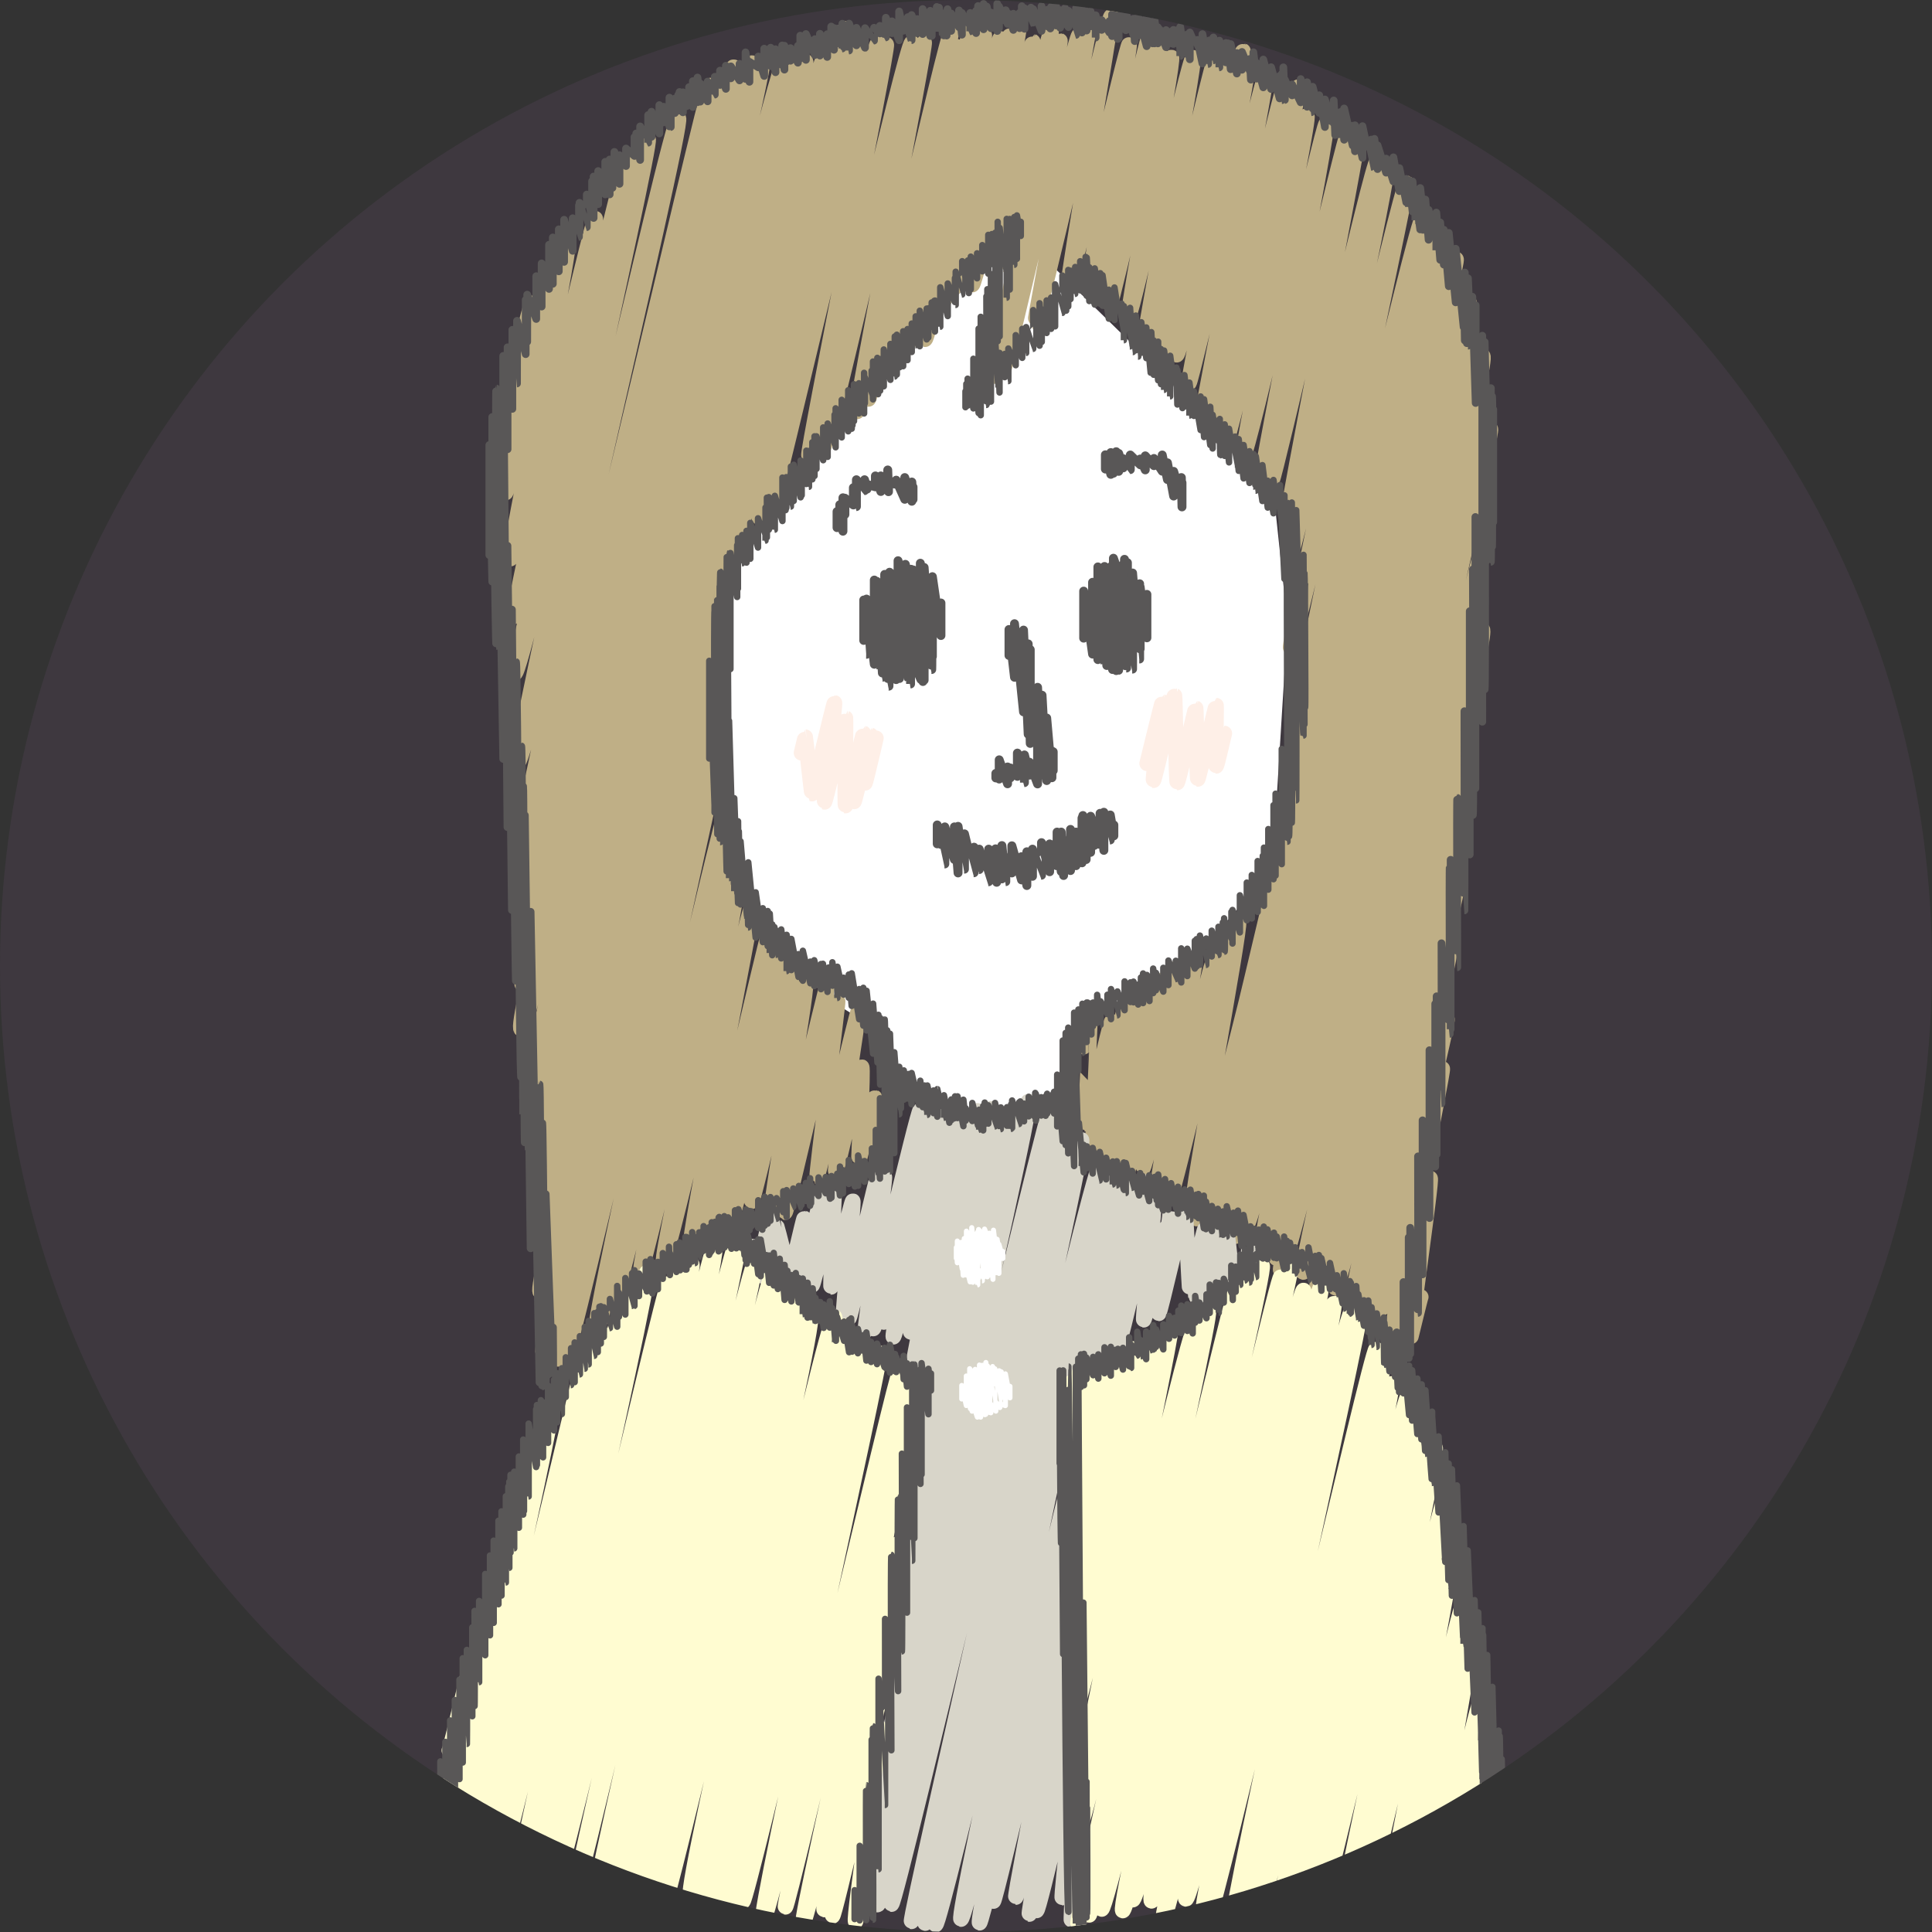 <svg xmlns="http://www.w3.org/2000/svg" xmlns:xlink="http://www.w3.org/1999/xlink" width="140" height="140" viewBox="0 0 140 140">
  <rect x="0" y="0" width="140" height="140" fill="#333333" stroke="none"/>
  <defs>
    <clipPath id="clip-path">
      <circle id="楕円形_19" data-name="楕円形 19" cx="70" cy="70" r="70" transform="translate(393 583)" fill="#a468aa" opacity="0.1"/>
    </clipPath>
  </defs>
  <g id="グループ_37" data-name="グループ 37" transform="translate(-393 -583)">
    <circle id="楕円形_22" data-name="楕円形 22" cx="70" cy="70" r="70" transform="translate(393 583)" fill="#a468aa" opacity="0.1"/>
    <g id="マスクグループ_5" data-name="マスクグループ 5" clip-path="url(#clip-path)">
      <g id="アセット_4" data-name="アセット 4" transform="translate(423.543 582.996)">
        <path id="パス_330" data-name="パス 330" d="M23.363,39.5l19.618-22.9L61.655,34.863l1.1,10.3-1.1,17.77-5.868,6.82L47.4,74.234l-.5,3.508-.1,1.416-1.573.787-2.36,1.573-3.933-.787-2.36-1.573-1.707-.708L33.038,74.6l-2.761-1.7A36.971,36.971,0,0,1,23.308,65.6c-3.146-4.437-.732-24.511-.732-24.511" fill="#fff"/>
        <path id="パス_331" data-name="パス 331" d="M47.984,75.854S48.44,74,48.448,74s-.354,7.418-.283,7.434,1.754-7.426,1.849-7.4-1.479,8.653-1.424,8.653,2.281-9.754,2.423-9.715S49.069,83.028,49.2,83.059s2.446-10.226,2.549-10.226S49.3,84.169,49.376,84.169,52.3,71.905,52.428,71.937s-2.1,12.586-2.029,12.586c.189.047,3.209-13.6,3.382-13.553s-2.769,14.12-2.69,14.159,3.579-15.119,3.768-15.072-2.667,14.576-2.588,14.6c.228.055,3.658-15.182,3.784-15.158s-2.793,16.244-2.667,16.244,3.792-16.228,4.035-16.165-3.618,15.552-3.4,15.607,4.2-17.369,4.326-17.306-4.342,18.777-4.106,18.879S59.067,66.816,59.2,66.847c.26.063-3.563,20.366-3.288,20.452.85.212,16.519-70.639,17.55-70.387s-18.171,71.2-17.306,71.4,16.794-71.008,17.6-70.82-17.117,69.986-16.8,70.08c.928.228,16.881-69.419,17.306-69.325.582.149-17,70.049-16.645,70.143.787.189,16.637-69.773,17.353-69.6.425.087-17.227,69.223-16.755,69.309.9.228,16.519-67.791,16.881-67.7.621.157-16.936,68.979-16.1,69.183S75.327,21.727,75.878,21.86c.9.228-16.519,66.863-16.126,66.981.85.212,15.111-64.849,16.11-64.605.676.173-15.308,65.03-14.812,65.148.724.181,15.426-63.716,15.85-63.583.787.2-15.85,65.164-14.946,65.384.739.181,14.6-60.413,15.032-60.3.9.22-15.174,61.026-14.726,61.144.787.2,14.6-61.081,15.2-60.932.37.094-14.073,60.963-13.569,61.089S76.625,39.638,76.9,39.709c.543.134-12.7,54.112-12.083,54.277S76.3,45.5,76.869,45.624c.708.181-11.288,47.543-10.627,47.709.409.1,9.251-38.4,9.557-38.324S67.06,94.34,67.461,94.41s7.268-30.867,7.67-30.757c.3.071-7.386,31.1-7.08,31.166s6.144-26.037,6.474-25.959c.173.047-6.057,26.934-5.719,27.02s5.333-22.1,5.506-22.025-4.94,20.83-4.649,20.9c.165.047,4.169-17.306,4.311-17.306S70.3,96.07,70.418,96.094s2.517-10.737,2.675-10.7S71.583,96.81,71.7,96.849c0,0,.692-2.871.716-2.863" fill="none" stroke="#bfaf86" stroke-linecap="round" stroke-linejoin="round" stroke-width="1.117"/>
        <path id="パス_332" data-name="パス 332" d="M22.812,39.056c.511.126,8.37-35.563,8.842-35.445s-7.567,33.825-7.182,33.9S32.566,3,33.077,3.146s-8.039,33.526-7.748,33.6c.173.047,7.984-33.6,8.354-33.51.212.055-5.805,29.711-5.609,29.758S35.154,2.958,35.532,3.1s-6.671,29.286-6.427,29.349c.393.094,6.938-29.467,7.323-29.372.189.047-5.042,26.666-4.869,26.745.378.071,6.505-27.532,6.828-27.461.149.039-6.206,26.509-6,26.556s6.159-25.6,6.372-25.542-5.325,23.371-5.105,23.433,6-24.779,6.167-24.739c.3.087-4.869,23.1-4.673,23.1.323.079,5.459-22.655,5.64-22.608S36.334,24.59,36.491,24.59c.283.071,5.255-21.837,5.436-21.789s-4.279,18.981-4.09,19.028,4.5-19.288,4.791-19.217c.1,0-4.287,18.258-4.083,18.313s4.586-19.146,4.767-19.1-3.65,18.745-3.4,18.808S44.216,3,44.3,3.021,41.691,17.762,41.73,17.778,45.475,2.226,45.624,2.25s-3.453,16.9-3.367,16.912,3.854-16.236,4.012-16.2S41.3,27.209,41.486,27.256,47.363,2.5,47.638,2.572s-5.672,24.385-5.506,24.385S48.094,1.573,48.409,1.683c.134,0-4.012,21.585-3.933,21.616.267.071,5.223-22.183,5.506-22.112.1,0-3.264,19.437-3.1,19.485S51.13,3.146,51.28,3.217,48.417,19.209,48.6,19.257,52.7,2.077,52.869,2.124,49.046,19.846,49.3,19.909,53.435,2.7,53.585,2.737s-3.854,19.288-3.7,19.327,4.2-17.974,4.46-17.9-3.3,18.6-3.076,18.651S55.622,4.106,55.905,4.177,52.161,25.046,52.35,25.093,57.471,3.32,57.762,3.4s-4.846,21.239-4.547,21.31,4.665-19.5,4.853-19.453-4.224,20.775-4.114,20.8,5.459-22.4,5.577-22.364S54.426,25.6,54.725,25.715s4.9-20.35,5.058-20.311-4.311,22.309-4.161,22.348S60.955,5.3,61.2,5.365s-4.633,24.141-4.507,24.173,5.577-22.9,5.7-22.867c.307.079-5.223,22.49-5.05,22.537S62.481,7.63,62.71,7.685s-5.373,22.993-5.247,23.048,5.931-24.5,6.1-24.44S58.061,32.252,58.21,32.252c.346.087,5.616-23.937,5.947-23.858s-4.909,24.6-4.6,24.645S65.329,8.944,65.549,9c.338.087-4.822,25.463-4.625,25.518s6.026-25.03,6.23-24.975-5.805,25.172-5.506,25.227c.165,0,5.852-24.975,6.206-24.889.2.047-5.357,27.957-5.145,28s6.214-26.344,6.553-26.257-6.733,28.688-6.332,28.79c.236.063,6.631-27.964,6.954-27.886s-7.174,34.352-6.9,34.423,8.031-33.762,8.393-33.667c.2.087-8.448,39.748-8.134,39.835.212.055,8.912-37.577,9.345-37.467S62.678,56.173,63.15,56.291c.228.055,9.88-40.48,10.085-40.432" fill="none" stroke="#bfaf86" stroke-linecap="round" stroke-linejoin="round" stroke-width="1.117"/>
        <path id="パス_333" data-name="パス 333" d="M6.112,29.53S7.906,21.939,8,21.962,5.813,34.029,5.963,34.069,9.306,20.09,9.439,20.122,5.923,35.65,6.1,35.7s4.35-18.092,4.492-18.022c.33.087-4.4,22.765-4.153,22.812s5.955-24.7,6.151-24.645c.346.079-6.128,28.759-5.876,28.822.409.094,7.866-33.384,8.3-33.266.236.055-8.5,37.325-8.244,37.388.551.134,9.259-38.788,9.652-38.694s-9.9,45.042-9.439,45.152c.684.173,11.1-46.8,11.634-46.67S6.615,60.79,7.3,60.963c.787.2,13.373-54.867,13.664-54.8C21.656,6.34,6.891,63.591,7.41,63.716c.865.22,13.884-58.478,14.545-58.312.417.1-15.449,61.4-14.82,61.561.8.2,14.891-62.245,15.481-62.1S6.789,69.144,7.276,69.27,22.364,5.561,23.119,5.742C23.662,5.884,6.726,71.189,7.3,71.331c.9.228,15.732-67,16.653-66.761S6.191,74.344,7.229,74.58c.85.212,16.865-70.269,17.487-70.112.456.134-17.251,73.785-16.849,73.88.676.173,17.628-73.84,18.344-73.628S7.8,80.346,8.181,80.44c.857.212,18.423-76.4,19.013-76.255.409.1-19.776,78.741-19.044,78.922C9.1,83.343,27.3,4.3,27.815,4.444c1,.252-20.24,83.288-19.485,83.476,1.054.244,20.177-83.744,20.775-83.586.787.189-21.648,85.522-20.374,85.844,1.023.283,20.971-88.353,21.986-88.1S7.662,93.348,8.606,93.608c.732.157,21.734-90.745,22.568-90.54,1.274.315-23.245,94.717-22.348,94.937.4.1,12.358-50.721,12.586-50.658.621.157-12.106,51-11.54,51.13.291.071,11.422-47.1,11.729-47.032.472.118-11.555,47.2-11.217,47.252S21.262,52.483,21.868,52.633c.33.079-9.7,43.508-9.18,43.642s9.117-37.64,9.408-37.569c.464.118-8.653,35.327-8.165,35.453s8-33.683,8.378-33.589-6.647,31.253-6.387,31.323,6.537-27.9,6.93-27.8-5.616,27.154-5.3,27.233,6.183-25.715,6.4-25.66-4.8,24.558-4.437,24.653,5.506-22.592,5.624-22.56-4.586,21.129-4.389,21.129S25.314,69.325,25.612,69.4,21.184,88.275,21.459,88.33s4.444-18.438,4.586-18.4S22.254,88.117,22.49,88.18s4.146-17.361,4.319-17.306-3.044,16.141-2.879,16.181,3.666-15.622,3.878-15.575-2.572,15.9-2.4,15.945,3.933-16.126,4.02-16.1-3.2,16.472-3.076,16.519,3.587-15.331,3.807-15.276c.063,0-1.573,12.641-1.487,12.665s2.9-12,2.989-11.972-1.77,11.579-1.644,11.6,1.746-7.567,1.88-7.536-.236,6.773-.2,6.781,1.086-4.586,1.141-4.57.149,4.72.2,4.72.5-2.037.511-2.037" fill="none" stroke="#bfaf86" stroke-linecap="round" stroke-linejoin="round" stroke-width="1.117"/>
        <path id="パス_334" data-name="パス 334" d="M27.532,54.56s.267-1.141.283-1.141.448,4.09.48,4.1,1.573-6.592,1.636-6.584-.787,7.158-.724,7.182,1.479-6.1,1.518-6.088-.071,6.34,0,6.356S32,53.136,32.031,53.144s-.739,4.932-.684,4.94,1.164-4.806,1.2-4.8-.433,3.445-.4,3.453.787-3.241.787-3.241" fill="none" stroke="#feefe7" stroke-linecap="round" stroke-linejoin="round" stroke-width="1.117"/>
        <path id="パス_335" data-name="パス 335" d="M52.578,55.323s1.086-4.468,1.117-4.46-.732,5.672-.653,5.687,1.479-6.151,1.526-6.136.118,6.293.2,6.293,1.306-5.388,1.337-5.381.094,5.121.149,5.129,1.306-5.325,1.329-5.325-.071,4.374,0,4.381.582-2.36.6-2.36" fill="none" stroke="#feefe7" stroke-linecap="round" stroke-linejoin="round" stroke-width="1.117"/>
        <path id="パス_336" data-name="パス 336" d="M47.016,100.255c.149,0,3.312-13.884,3.453-13.845s-2.533,13.223-2.36,13.27,3.233-13.679,3.4-13.64-2.234,11.7-2.1,11.744,2.879-12.2,3.028-12.161-2.14,11.87-1.974,11.917,2.47-10.446,2.6-10.415-.834,8.5-.724,8.519,1.943-7.945,1.943-7.937-.96,7.473-.857,7.473,1.825-7.607,1.888-7.591.323,5.9.362,5.908,1.03-4.46,1.1-4.444-.669,4.979-.6,5,1.243-5.247,1.306-5.231-.244,5.113-.2,5.121,1.046-4.437,1.1-4.421.4,3.666.441,3.674.519-2.155.535-2.147l1.235.071.33-1.337" fill="none" stroke="#d8d5c9" stroke-linecap="round" stroke-linejoin="round" stroke-width="1.117"/>
        <path id="パス_337" data-name="パス 337" d="M22.9,90.816l.157-.629,1.683.283s.519-2.171.543-2.171-.5,4.4-.464,4.405.92-3.784.944-3.776.881,3.54.928,3.548.991-4.193,1.038-4.185-.629,5.664-.543,5.687,1.7-7.08,1.754-7.08-.708,6.2-.621,6.222,1.573-6.293,1.573-6.293-.275,6.427-.212,6.435,1.463-6.246,1.573-6.222-.755,8.142-.661,8.142,2.533-10.564,2.627-10.541S30.906,95.488,30.993,95.5s2.423-10.226,2.549-10.226-1.447,11.17-1.392,11.186,3.823-16.055,3.988-16.008-3.618,15.732-3.4,15.827,3.493-14.812,3.681-14.765-3.146,14.246-2.926,14.293c.087,0,3.524-15.1,3.752-15.048s-3.28,16.063-3.052,16.118,3.689-15.6,3.878-15.552-2.84,15.15-2.619,15.205,3.626-15.355,3.815-15.308S35.4,99.012,35.634,99.059s4.413-18.627,4.633-18.572-4.476,20.869-4.256,20.924c.1,0,4.987-21.137,5.255-21.074s-5.805,24.385-5.585,24.432S41.188,81.345,41.5,81.415c.433.11-7.426,33.778-7.08,33.864s8.055-34.312,8.535-34.194-9.07,37.947-8.763,38.017c.511.134,9.439-39.378,9.793-39.292.535.134-12.02,52.9-11.453,53.042S45.341,79.606,45.781,79.716s-13.9,55.166-13.2,55.339,13.373-55.85,13.9-55.732-14.356,58.477-13.443,58.7,13.577-56.409,14.033-56.3S33.7,137.911,34.061,137.989,47.307,82.493,47.827,82.6s-12.586,56.582-12.319,56.637c.456.118,13.113-54.993,13.679-54.851.787.2-13.467,54.788-12.688,54.977.456.118,12.924-54.9,13.648-54.725.511.134-13.459,54.686-12.885,54.828.362.087,9.306-38.261,9.526-38.206.409.1-8.118,37.7-7.693,37.813s7.929-32.873,8.181-32.81-7.205,32.983-6.836,33.077c.236.055,6.5-27.044,6.726-26.981.354.087-6.1,25.313-5.719,25.408.165.039,5.506-23.158,5.758-23.1s-4.3,22.812-4.138,22.812,4.138-17.526,4.358-17.471-3.548,18.659-3.375,18.7,3.422-14,3.485-13.986S44.4,138.39,44.578,138.446s2.9-11.965,2.973-11.941-1.243,11.013-1.117,11.013.842-3.579.889-3.571-.291,5.207-.228,5.223.582-2.423.6-2.415" fill="none" stroke="#d8d5c9" stroke-linecap="round" stroke-linejoin="round" stroke-width="1.117"/>
        <path id="パス_338" data-name="パス 338" d="M2.014,126.843c.071,0,1.573-6.521,1.62-6.513.157.039-2.73,14.812-2.509,14.867S9.2,101.8,9.439,101.86c.409.1-8.094,36.633-7.583,36.759s10-41.077,10.226-41.077c.59.149-9.967,41.164-9.55,41.274s10.226-42.273,10.525-42.2S3.343,138.06,3.744,138.162c.621.157,10.4-44.051,10.958-43.949.275.063-10.226,43.972-9.856,44.051.511.126,11.217-46.135,11.493-46.072.5.126-10.281,46.576-9.872,46.678.645.165,11.115-45.939,11.43-45.86.551.142-10.682,44.13-10.226,44.248C7.961,137.329,18.517,90.847,19.2,91c.346.087-11.445,46.411-11.013,46.474s10.926-45.978,11.4-45.86S9.03,137.58,9.439,137.659s11.485-47.488,11.8-47.41c.692.173-10.462,47.142-10.171,47.2S22.537,89.014,23.111,89.156s-11.233,49.557-10.745,49.691c.661.165,11.28-47.6,11.839-47.457.362.094-11.1,47.591-10.446,47.748.4.1,11.17-46.82,11.642-46.7.629.157-11.272,45.451-10.848,45.561.275.063,10.832-45.734,11.367-45.624.385.094-11.39,45.247-10.855,45.38S25.683,92.782,26.242,92.916c.346.087-11.013,46.1-10.486,46.23S26.58,93.915,27,94.017s-10.69,43.854-10.376,43.933c.6.149,10.446-44.483,11.052-44.334.441.11-11.013,45.239-10.368,45.4.385.1,10.494-43.61,10.855-43.524.59.149-9.251,41.612-8.653,41.762S29.31,95.291,29.939,95.449c.385.094-10.313,42.32-9.786,42.478.362.087,10.226-41.927,10.438-41.872.551.134-9.864,42.682-9.282,42.832s9.746-41.345,10.3-41.227c.307.079-9.439,40.834-9.085,40.9.559.142,9.526-39.85,9.911-39.748.551.134-9.613,38.851-9.141,38.969.3.071,9.613-39.8,9.9-39.724s-8.96,41.038-8.464,41.172,9.7-40.008,9.959-39.945c.433.11-8.543,38.843-8.315,38.9s9.093-38.6,9.589-38.474-8.653,39.536-8.307,39.622,6.458-27.532,6.851-27.453c.173.047-5.672,26.415-5.325,26.5s4.72-19.516,4.861-19.485-4.421,19.909-4.256,19.949,3.241-13.656,3.4-13.624-1.935,13.947-1.731,14.01c0,0,.826-3.438.857-3.43" fill="none" stroke="#fffcd1" stroke-linecap="round" stroke-linejoin="round" stroke-width="1.117"/>
        <path id="パス_339" data-name="パス 339" d="M46.914,100.861s.323-1.322.33-1.322-.1,2.36-.079,2.36.629-2.722.676-2.706-.889,7.276-.787,7.3,1.573-6.749,1.676-6.726-1.723,8.81-1.628,8.834,2.4-10.124,2.517-10.092S46.741,114.54,46.953,114.6c.094,0,3.721-15.89,3.933-15.827.11,0-3.831,16.763-3.729,16.787S51.374,97.683,51.6,97.738s-4.287,19.8-4.13,19.839,4.775-20.161,5.011-20.1-5.506,23.6-5.176,23.669,5.412-22.812,5.672-22.733-5.845,25.494-5.585,25.565,6.647-27.61,6.875-27.532-7.009,34.132-6.828,34.187S55.567,96.2,56,96.306s-8.724,35.949-8.291,36.051,8.739-37.467,9.306-37.325c.417.1-9.683,44.295-9.439,44.35.441.11,11.209-46.112,11.477-46.049.527.134-11.335,45.262-10.667,45.435.244.055,11.013-46.78,11.626-46.631.267.063-11.217,46.088-10.722,46.206S60.672,91.657,60.916,91.72c.441.11-10.643,46.6-10.1,46.733s11.131-46,11.453-45.923c.566.142-11.39,44.971-10.73,45.136s11.131-46.6,11.587-46.482c.283.071-10.95,46.411-10.226,46.568s10.525-44.366,11.013-44.24c.621.157-10.541,45.522-10.179,45.624.48.118,10.966-46.01,11.445-45.892s-10.391,44.208-9.786,44.366S65.848,94.395,66.123,94.45c.433.11-9.825,43.642-9.439,43.744.551.134,10.155-43.516,10.808-43.359.3.079-10.863,43.878-10.415,43.988.346.071,10.572-43.7,10.9-43.642s-9.66,44-9.164,44.13S68.845,97.7,69.168,97.777s-9.817,40.653-9.439,40.747,9.345-39.913,9.919-39.772-9.18,39.772-8.889,39.842,8.991-38.458,9.55-38.316c.346.087-8.5,38.159-8.118,38.253s8.865-37.561,9.337-37.443c.212.055-8.763,38.175-8.393,38.269.252.063,8.732-36.971,9.2-36.9s-8.378,35.327-8.1,35.4c.425.11,8.024-33.958,8.44-33.825s-8.228,34.957-7.748,35.083c.291.071,8.181-34.273,8.527-34.187s-7.08,34.194-6.922,34.242c.385.094,7.379-31.009,7.717-30.922.189.047-6.041,29.286-5.805,29.349s5.79-24.763,6.151-24.676-4.948,25.667-4.72,25.723,5.341-22.167,5.506-22.12-4.161,21.341-4.012,21.38,4.444-18.431,4.586-18.4-3.32,19.06-3.084,19.115,3.626-15.2,3.8-15.119-3.272,14.269-3.076,14.317,2.863-12.043,3-12.012-1.51,12.586-1.345,12.586,1.66-6.828,1.7-6.82-1.447,7.866-1.353,7.866,1.211-5.176,1.29-5.152.315,3.611.354,3.618.1-.464.11-.464" fill="none" stroke="#fffcd1" stroke-linecap="round" stroke-linejoin="round" stroke-width="1.117"/>
        <path id="パス_340" data-name="パス 340" d="M42.572,47.5v-1.88l.4,3.461V45.2l.653,6.387V45.663l.338,7.544V46.662l.149,7.213v-6.8" fill="none" stroke="#595757" stroke-linecap="round" stroke-linejoin="round" stroke-width="0.645"/>
        <path id="パス_341" data-name="パス 341" d="M41.62,56.377v-.33l.244.409V55.064L42.47,56.8V55.583l.2.787v-.716l.511.606V54.576s.5,2.14.511,2.14V54.71l.362,1.463v-.936l.59,1.573v-7l.323,6.348V50.383l.338,6.183V52.035l.378,4.326V54.426l.094,1.416V54.481" fill="none" stroke="#595757" stroke-linecap="round" stroke-linejoin="round" stroke-width="0.645"/>
        <path id="パス_342" data-name="パス 342" d="M32.81,46.238V43.626l.228,3.729V43.532l.535,4.452v-5.7s.165,5.624.181,5.624,0-5.42,0-5.42.4,6.254.433,6.254,0-6.545,0-6.545V41.77s.425,7.4.448,7.4,0-6.985,0-6.985l.519,6.34V41.353s.6,6.584.629,6.584,0-6.293,0-6.293l.165,6.049V41.951s.228,6.1.252,6.1,0-5.593,0-5.593l.6,4.271V43.658" fill="none" stroke="#595757" stroke-linecap="round" stroke-linejoin="round" stroke-width="0.645"/>
        <path id="パス_343" data-name="パス 343" d="M33.565,44.192V41.628l.354,1.062V41.471l.614.566v-1.4l.33,1.573V41.148l.2,1.668V40.9l.417,1.872V41.258s.149,1.534.157,1.534V41.306l.511,3.068V40.818" fill="none" stroke="#595757" stroke-linecap="round" stroke-linejoin="round" stroke-width="0.645"/>
        <path id="パス_344" data-name="パス 344" d="M32.047,46.411V43.484s.189,3.933.2,3.933,0-4,0-4l.566,4.72v-6.1s.157,6.144.181,6.144,0-6.049,0-6.049.4,6.938.433,6.938,0-3.052,0-3.052v.173s.433,3.532.448,3.532,0-1.951,0-1.951l.519,1.479V47.394s.621,1.644.629,1.644v-1.62l.165,1.5V47.536s.244,2.029.252,2.029V47.512l.747,1.723V46.088l.149,3.3V41.463s.079,7.827.087,7.827V41.125s.527,7.394.551,7.394,0-6.678,0-6.678l.047,5.734V41.793l.621,4.263V43.7" fill="none" stroke="#595757" stroke-linecap="round" stroke-linejoin="round" stroke-width="0.645"/>
        <path id="パス_345" data-name="パス 345" d="M48.771,46.159V42.934l.645,4.193V42.478l.385,4.948V41.463s.189,5.892.212,5.892,0-5.325,0-5.325l.433,5.506V41.321l.417,6.293V42.265l.291,5.145V41.785s.149,5.428.173,5.428,0-4.6,0-4.6.5,3.382.5,3.382,0-3.146,0-3.146.055,3.146.063,3.146,0-2.793,0-2.793" fill="none" stroke="#595757" stroke-linecap="round" stroke-linejoin="round" stroke-width="0.645"/>
        <path id="パス_346" data-name="パス 346" d="M49.494,43V41.054l.055,2.36V41.471s.433,1.416.441,1.416V41.038l.149,1.345V40.456s.724,2.069.732,2.069,0-1.652,0-1.652l.071,1.731V40.535s.2,2.911.212,2.911V40.779" fill="none" stroke="#595757" stroke-linecap="round" stroke-linejoin="round" stroke-width="0.645"/>
        <path id="パス_347" data-name="パス 347" d="M47.984,46.246V42.839l.645,4.562V42.2l.385,5.6V41.085s.181,6.733.212,6.733,0-6.254,0-6.254l.433,6.663V46.246l.417,2.273v-.96l.267,1.038v-1.66s.165,1.636.173,1.636V47.457l.5.787v-2.36s.071,2.525.079,2.525,0-2.635,0-2.635.425,2.714.433,2.714,0-6.867,0-6.867v-.094s.5,6.23.511,6.23,0-5.451,0-5.451l.039,4.72V42.541l.488,3.681V43.075" fill="none" stroke="#595757" stroke-linecap="round" stroke-linejoin="round" stroke-width="0.645"/>
        <path id="パス_348" data-name="パス 348" d="M37.372,61.152V59.783s.543,2.824.551,2.824,0-2.682,0-2.682l.692,2.36v-2.36l.267,3.335V59.886s.456,3.1.464,3.1,0-2.557,0-2.557.684,2.816.692,2.816,0-1.849,0-1.849.37,1.62.378,1.62,0-1.479,0-1.479.676,2.36.684,2.36,0-2.36,0-2.36l.5,2.069V61.514l.079,2.423V61.781l.378,1.911V61.278s.275,2.612.283,2.612V62.143l.441,1.117V61.294l.7,2.47V62.08l.385,2.092V61.726l.409,1.778V61.537s.645,1.888.653,1.888,0-2.36,0-2.36l.59,2.108V61.16s.5,1.573.5,1.573,0-1.707,0-1.707l.039,1.573V60.3l.3,2.855V60.3l.173,3.146V60.877l.5,2.21V60.106l.4,2.627V60.3l.433,2.226V59.288s.283,3,.3,3,0-2.9,0-2.9.574,1.88.59,1.88V59.933l.33,1.243v-.944l.047.873v-.787" fill="none" stroke="#595757" stroke-linecap="round" stroke-linejoin="round" stroke-width="0.645"/>
        <path id="パス_349" data-name="パス 349" d="M47.929,60.57V59.1s.551,2.667.559,2.667,0-2.612,0-2.612l.684,1.833V58.942l.275,2.682V58.863s.456,2.006.464,2.006,0-1.809,0-1.809l.26,1.51v-.787" fill="none" stroke="#595757" stroke-linecap="round" stroke-linejoin="round" stroke-width="0.645"/>
        <path id="パス_350" data-name="パス 350" d="M70.67,98.745V96.55l.488,2.494V92.908l.378,5.506V89.675s.1,8.433.11,8.433V88.975s.543,6.167.566,6.167,0-11.343,0-11.343l.33,8.551V81.187l.5,7.08V76.106l.417,8.44v-11.8l.1,10.91V72.2s.338,7.756.354,7.756,0-11.6,0-11.6.582,6.568.6,6.568-.047-12.138,0-12.138.055,11.8.063,11.8V62.308s.464,7.788.48,7.788-.047-12.279,0-12.279.5,8.157.519,8.157,0-13.152,0-13.152V51.54l.385,10.383V44.295s.157,14.765.228,14.765,0-17.793,0-17.793l.181,15.866V37.467l.5,14.836V24.33s.094,25.628.173,25.628,0-25.172,0-25.172.4,15.929.448,15.929,0-12.586,0-12.586.047,11.485.087,11.485-.047-10.887,0-10.887.087,9.109.087,9.109V29.679" fill="none" stroke="#595757" stroke-linecap="round" stroke-linejoin="round" stroke-width="0.559"/>
        <path id="パス_351" data-name="パス 351" d="M6.238,32.558V25.172l.346,4.46V23.905s.33,3.886.338,3.886,0-4.539,0-4.539l.629,2.415V21.734s.1,3.036.11,3.036,0-3.414,0-3.414l.653,1.762v-3.1l.393,2.2V19.091l.535,1.849v-3.2l.275,2.832V17.211l.433,2.454V16.621l.385,2.36V15.929l.621,2.25v-2.36s.448,1.353.456,1.353,0-2.289,0-2.289,0,1.943.039,1.943V14.7s.519,1.762.527,1.762,0-2.36,0-2.36l.385,1.628v-2.6l.11,2.667v-3l.33,2V12.4l.511,1.691v-2.36l.323,2.36V11.563s.2,2.053.2,2.053,0-1.817,0-1.817.134,1.172.142,1.172V11.013l.37,2.313V11.249l.472.787V10.769l.614.535V9.935l.126,1.2V9.675l.283,1.919V9.164s.574,1.18.582,1.18v-2s.236,1.573.244,1.573,0-1.817,0-1.817l.566,1.573V7.622l.315,1.251V7.74l.417,1.424V7.08s.087,2.124.094,2.124V7.52l.3.676V7.15l.244.834v-1.1L18.7,8.016V6.671l.244,1.471V6.694L19.209,7.7V6.733l.181.692V6.317l.275,1.44V5.884L20,7.41V5.624s.2,1.746.2,1.746,0-1.314,0-1.314l.535,1.29V5.915s.511.944.519.944V5.569l.378.59V5.121l.425,1.322V4.767l.362.912V4.814l.629,1.015v-1.2l.433,1.093V3.8l.283,2.132V4.484l.645.4V4.1l.425,1.408V3.532l.2,1.188v-1l.267,1.07V3.461l.354,1.778V3.571l.48,1.148V3.3S26.3,5.05,26.3,5.05V3.32l.149,1.148V3.524l.291.881V3.493l.535,1.054V3.327l.173.92V2.588l.409,1.754V2.47l.653,1.518V2.84l.362,1.188V2.454l.456,1.141V2.682L29.4,4.13V2.486l.291.787V1.927l.2,1.683V2.037l.055,1.141V2.36l.189.787V2.077s.354,1.44.362,1.44V1.723L30.592,3.4V2.407l.1.669V2.092s.283,1.573.291,1.573V1.715l.535,1.573V2.022l.621,1.44V2.045s.645.9.653.9,0-.928,0-.928l.425.409V1.88s.425.834.433.834V1.29l.441,1.117V1.55l.519,1.369V.834l.3,1.4v-.59s.33,1.1.338,1.1,0-1.5,0-1.5.173,1.495.181,1.495,0-1.251,0-1.251.079,1.424.087,1.424,0-1.817,0-1.817l.4,1.306V1.384l.4,1.086V.661l.551,1.951V.787l.11,1.817V1.164l.362.787V.511S37.49,2.3,37.5,2.3V.559l.126,1.4V.912l.228,1.66V1.337l.2,1.243V1.266l.063.881V.669l.267,1.573V.983l.566.991V.763l.212,1.754V.944s.59,1.329.6,1.329V.944l.362.85V1.086L40.189,2.4V.787l.142,1.227V.441l.4,1.683V.291l.228,1.573V.48l.315,1.573V.92l.448,1.329V.283l.126,1.762V.472l.488,1.062V.747l.142.991V.952l.409,1.219V1l.456,1.046V.936l.157.787V.456l.2,1.636V.606s.456,1.054.464,1.054,0-1.1,0-1.1l.165,1.078V.669l.6,1.573V.456l.079,1.526V.763l.338,1.148V.716l.22,1.353V1.078l.055.7V.511l.346,1.337V.378l.315,1.636V.739l.346,1.015V.6l.252,1.361V.787s.543,1.746.551,1.746,0-1.943,0-1.943l.425,1.77V.645L48.2,2.218V.834l.283,1.078V.826s.362,1.9.37,1.9V1.109l.063.912V1.29l.37.881V1.463l.566.9V1.534l.189,1.086V1.046l.409,1.778V1.188s.063,1.573.071,1.573V.787l.519,1.408V.96l.551,1.573V1.369l.094,1.613V1.408l.26,1.164V1.125l.606,2.226V1.282l.425,1.864V1.77l.142,1.377V1.44l.244,1.707V1.982l.126.873V2.14l.464,1.282V2.187l.385.96V2.289l.149.9V2.171s.252,1.259.26,1.259,0-1.235,0-1.235.228,1.872.236,1.872V1.959s.252,1.817.26,1.817V2.643l.244,1.29V2.5l.189,1.8V2.36s.543,1.259.551,1.259,0-.724,0-.724L56.59,4.6V2.478s.409,2.163.417,2.163V3.186L57.1,4.208V2.934s.275,1.44.283,1.44V2.722s.425,2.163.433,2.163V2.95l.472,1.573v-1.4l.149,1.416V3.146s.2,1.872.2,1.872,0-1.817,0-1.817l.448,2.132V3.847l.37,1.211V3.768l.566,1.361v-.85L60.1,5.774V4.617l.181.889V3.792L60.515,5.7V4.57L61,6.332V4.319l.566,2.132V4.877l.621,2.258V5.506s.157,1.754.165,1.754V5.349l.1,1.4V4.885s.1,2.36.11,2.36V5.782l.527,1.133V6.128l.621,1.29V5.734l.464,2.006V5.963s.307,2.171.315,2.171,0-1.4,0-1.4l.087,1.133V6.293l.48,1.888V6.907l.409,2.3V7.213l.456,1.573V7.78l.181,1.156V7.284l.11,2.5V8.055s.409,1.951.417,1.951V8.11l.142,1.329v-1l.087,1.691V7.866l.621,2.682V9.117l.165,1.849V9.085l.543,2.36v-2.3s.621,2.95.629,2.95,0-1.974,0-1.974l.236,1.683V10.069l.228,2.187V10.533l.621,1.982V11.5l.527,1.652V11.406l.433,2.446V12.185l.5,2.478V12.971S71.543,15,71.551,15V13.074l.267,2.258V13.152s.189,2.816.2,2.816V13.939l.354,2.69v-3s.362,3.3.37,3.3V14.466l.236,2.911V15.213s.551,2.926.559,2.926V15.41l.283,3.422V16.126l.26,3.052V16.653l.362,4.09V16.881l.5,5.034V18.029l.574,5.672v-3.87l.087,4.846V19.752l.149,5.121V20.334s.063,4.72.079,4.72,0-4.885,0-4.885.307,7.025.315,7.025,0-5.687,0-5.687l.244,7.7v-7.08" fill="none" stroke="#595757" stroke-linecap="round" stroke-linejoin="round" stroke-width="0.559"/>
        <path id="パス_352" data-name="パス 352" d="M4.916,40.228V32.252l.212,9.9V30.222c.047,0,.236,16.59.291,16.59s-.071-18.659,0-18.659S5.923,55,5.923,55V25.793L6.23,59.941V39.551l.323,26.4V44.177s.228,27.2.3,27.2-.11-23.394,0-23.394.228,30.151.378,30.151c0,0-.1-24.047,0-24.047s.11,26.667.134,26.667V56.991c.063,0,.055,26.084.126,26.084s0-23.992,0-23.992l.417,31.378V66.076l.645,34.1c.055,0-.079-21.585,0-21.585s.11,21.876.2,21.876V81.4c.055,0,.2,18.761.252,18.761S9,86.536,9,86.536s.488,13.554.527,13.554,0-3.894,0-3.894v.566" fill="none" stroke="#595757" stroke-linecap="round" stroke-linejoin="round" stroke-width="0.559"/>
        <path id="パス_353" data-name="パス 353" d="M49.557,33.99v-1.03s.244,1.353.252,1.353v-.488l.142.551V32.8s.181,1.495.189,1.495v-.614h.2v-.944l.071,1.266v-.818l.11.975v-1.3l.33,1.046v-.661s.5.787.511.787V32.975l.724.708v-.417l.362.787V33.038l.629.708v-.519l.6.92V32.975l.378,1.778V33.542l.448,2.407V34.163l.559,1.872V34.611l.047,2.124V34.981" fill="none" stroke="#595757" stroke-linecap="round" stroke-linejoin="round" stroke-width="0.645"/>
        <path id="パス_354" data-name="パス 354" d="M30.112,38.238V37.074l.2.85V36.578l.228,1.919V36.075l.142,1.211v-1.18l.614.488V35.343s.212,1.369.22,1.369V34.769s.582.787.59.787v-.787l.181.676v-.338l.606.173v-.787l.393,1.125V34.493l.5.354v-.787l.055,1.573v-.621l.558.079V34.8l.621,1.384V34.611l.511,1.715V34.934l.087,1.259v-.9" fill="none" stroke="#595757" stroke-linecap="round" stroke-linejoin="round" stroke-width="0.645"/>
        <path id="パス_355" data-name="パス 355" d="M46.065,81.628V77.876l.4,4.822V75.406l.212,7.575V74.855l.189,8.724c.039,0,0-9.109,0-9.109L47.292,84.5V73.384s.338,10.887.346,10.887,0-2.895,0-2.895l.346,3.579v-1.99l.236,1.683V83.075l.417,1.967V83.185s.5,2.36.511,2.36,0-2.069,0-2.069l.464,1.99V83.9s.472,1.935.48,1.935V84.169s.283,1.738.291,1.738,0-1.754,0-1.754l.511,2.053V84.239s.134,2.218.142,2.218V84.279s.441,1.8.448,1.8,0-1.227,0-1.227L52,86.631V85.207l.079,1.054V85.01s.157,1.353.165,1.353V85.223l.488,1.817V85.175l.4,1.495V85.286l.142,1.691V85.238l.11,2.1V85.113l.315,2.47V85.907s0,1.809.047,1.809,0-1.9,0-1.9l.134,1.329v-1.7l.236,2.218V85.9s.2,1.322.2,1.322V85.742l.37,1.817v-1.18l.134,1.573V86l.267,1.573V86.6s.2,1.062.212,1.062,0-1.463,0-1.463.134,1.982.142,1.982,0-1.573,0-1.573.071,1.337.079,1.337V86.489l.063,1.455V86.725s.126,1.668.134,1.668,0-2.179,0-2.179L56,88.047V86.937l.134,1.211V86.576l.165,1.7V86.528l.393,2.478v-2.36s.039,2.407.047,2.407v-1.88l.11,1.9v-1.99l.425,2.132V87.394l.433,1.5V87.6s.11,1.849.118,1.849,0-1.668,0-1.668l.26,1.7V87.787s.26,1.825.267,1.825V87.417l.488,2.037V87.881s.315,1.675.323,1.675V87.732l.267,2.557V88.1l.134,2.061V88.047l.511,2.549V88.873l.283,1.18v-1s.275,1.377.283,1.377V89.116s0,1.707.047,1.707V89.109l.346,2.006V88.888l.267,2.36V89.093l.472,2.053V89.329l.2,1.856V89.612l.535,2.36v-2.36l.2,2.289V89.919l.228,1.463V90.053s.362,2.234.37,2.234v-1.9l.087,1.746V90.6s.4,1.337.409,1.337v-1.2s.464,2.022.472,2.022,0-2.36,0-2.36l.488,2.494V91.012s.26,1.715.267,1.715,0-1.778,0-1.778l.181,2.588v-2.36s.441,1.99.448,1.99V91.94l.173,1.487v-1.9s.488,2.25.5,2.25,0-1.361,0-1.361.488,2.415.5,2.415,0-2.557,0-2.557.425,2.926.441,2.926v-2.36l.071,2.3V92.963s.385,2.486.393,2.486,0-2.25,0-2.25.142,2.36.149,2.36,0-1.77,0-1.77l.409,2.281V94.229l.315,2.3V94.245s.22,3.217.236,3.217v-2.73s.37,2.871.378,2.871,0-2.423,0-2.423.5,3.146.511,3.146,0-2.855,0-2.855,0,3.43.039,3.43v-3.06l.37,3.532V96.353l.267,3.076v-2.5l.142,2.855V96.637l.189,3.933v-3.3l.1,3.611V97.533l.315,3.438V98.218l.409,4.326V98.965l.22,3.98V99.3l.378,4.617V99.9s.291,4.6.315,4.6,0-4.177,0-4.177.244,5.027.267,5.027,0-3.933,0-3.933v-.669s.456,6.718.488,6.718,0-5.168,0-5.168v.307L73.7,109.6v-5.506l.488,9.093v-7.945s.22,9.675.244,9.675,0-8.857,0-8.857l.236,9.573v-9.156l.362,10.431v-9.266s.456,11.477.48,11.477v-8.527l.3,10.328v-8.566l.5,11.736v-8.134s.26,9.927.267,9.927,0-9.038,0-9.038.283,12.09.307,12.09V117.993s0,11.933.047,11.933V118.481l.291,16.472V119.936s.362,19.61.378,19.61V122.241s.417,16.8.456,16.8V125.411l.071,13.978s-.047-13.577,0-13.577.149,13.687.149,13.687V127.48S78.458,139,78.513,139s0-8.322,0-8.322.087,8.732.1,8.732v-6.93s.039,6.387.063,6.387v-5.333" fill="none" stroke="#595757" stroke-linecap="round" stroke-linejoin="round" stroke-width="0.464"/>
        <path id="パス_356" data-name="パス 356" d="M47.6,77.592V73.156s.283,3.146.291,3.146V72.739s.165,2.73.173,2.73,0-2.588,0-2.588l.087,2.36V72.794l.047,2.722V72.652l.071,2.36v-2.36l.275,2.313V72.708l.118,1.652V72.652l.3,1.479V72.094s.236,2.179.244,2.179V72.566l.5.92v-1.4l.26,1.77V71.677s.456,1.9.464,1.9,0-1.731,0-1.731l.519,1.361V71.119l.425,1.495V71.189l.22,1.447v-1.5l.338,1.66V71.347s.2,1.18.2,1.18,0-1.691,0-1.691l.157,1.856V70.544l.087,1.573V70.78l.189,1.4V70.654l.189,1.888V70.78l.267,1.188V70.19s.2,1.573.2,1.573V70.5l.535,1.361V70.135l.37,1.251V69.608s.527,1.345.535,1.345,0-1.329,0-1.329l.393,1.573v-2.47l.441,2.006V68.751l.543,1.44V68.177l.126,1.872v-1.99l.244,1.856V67.8s.448,2.124.456,2.124,0-1.911,0-1.911l.4,1.3V67.445s.472,1.762.488,1.762,0-2.045,0-2.045.307,1.526.315,1.526,0-1.841,0-1.841.087,1.927.094,1.927,0-2.226,0-2.226,0,2.415.039,2.415,0-2.187,0-2.187v-.024L58.69,68V66.076l.079,2.3V65.943l.535,1.628v-2.69l.5,1.809V63.96l.362,2.6V63.41l.425,2.675V62.4l.37,2.887V62.025l.087,3.618V61.427l.315,3.044V60.082l.378,3.634V58.352s.142,5.1.149,5.1V57.518l.448,5.105V54.277s.393,6.718.417,6.718-.11-24.55,0-24.55,0,24.165.11,24.165,0-24.11,0-24.11l.2,23.119c.055,0,0-23.2,0-23.2S63.362,58,63.386,58s0-21.026,0-21.026.464,16.33.527,16.33V40.212l.071,12.279s-.039-10.934,0-10.934,0,9.707.047,9.707-.047-8.912,0-8.912" fill="none" stroke="#595757" stroke-linecap="round" stroke-linejoin="round" stroke-width="0.464"/>
        <path id="パス_357" data-name="パス 357" d="M41.581,26V16.865s.157,7.866.173,7.866,0-8.653,0-8.653.11,8.307.142,8.307V16.519s.5,5.058.511,5.058V15.866l.22,5.121V15.874s.323,3.32.33,3.32V15.732l.189,3.028V15.614l.283,1.487V16.079" fill="none" stroke="#595757" stroke-linecap="round" stroke-linejoin="round" stroke-width="0.464"/>
        <path id="パス_358" data-name="パス 358" d="M39.418,29.514V28.358l.063.889V27.823l.094,1.573V27.445l.417,2.155V26l.378,3.933V23.819s.047,5.923.055,5.923v-5.8l.1,6.151V22.962s.385,6.387.409,6.387,0-7.866,0-7.866.063,7.74.071,7.74,0-8.26,0-8.26l.26,8.142V19.862s.511,8.228.543,8.228V26.163l.079,2.281V25.573l.378,1.762V25.652s.252,1.967.26,1.967,0-2.36,0-2.36l.535,1.211V24.291l.472,1.644v-2.1s.275,1.746.283,1.746V23.709s.5,1.573.511,1.573,0-2.808,0-2.808l.464,2.58V21.978l.157,2.8v-2.36l.354,1.715v-2.36l.323,2.061V21.569l.291,2.085V20.61s.519,2.069.527,2.069,0-2.706,0-2.706l.275,2.541V20.193s.142,2.014.149,2.014,0-2.643,0-2.643l.165,2.116V19.618s.33,1.683.338,1.683V19.351l.362,1.691V18.934l.252,2.242V18.958l.142,1.927V18.619l.079,2.816V18.674l.189,3.146V19.375l.393,2.7V19.453l.4,2.572V19.8l.165,2.36v-2.21l.456,3.146v-2.1l.409,2.2v-2.36s.5,3.217.511,3.217,0-2.045,0-2.045.165,2.651.173,2.651v-2.47s.441,2.918.448,2.918,0-2.793,0-2.793.2,3.2.212,3.2,0-2.486,0-2.486.2,2.36.2,2.36,0-2.36,0-2.36v-.157s.173,2.973.181,2.973,0-2.321,0-2.321l.22,2.045V23.355l.362,2.6V23.732l.315,3.28V24.5l.047,2.36V24.071l.173,3.091V24.676l.323,2.887v-2.8s0,2.612.047,2.612v-2.2l.157,2.667V25.3s.22,2.958.228,2.958V25.408s.433,3.32.441,3.32V25.785s.441,3.335.448,3.335,0-2.478,0-2.478l.071,2.675V26.824l.37,2.753v-2.36l.142,2.25V27.186s.354,2.934.362,2.934V27.728l.33,2.415v-1.77l.48,2.793V28.735l.063,2.446V29.105l.189,2.572V28.94l.448,3.312V29.483l.173,3.021V30.065s.354,2.163.37,2.163,0-1.738,0-1.738.142,2.462.149,2.462,0-2.588,0-2.588,0,2.627.047,2.627,0-2.265,0-2.265l.307,2.313V30.757l.315,2.753V31.072s.433,2.588.441,2.588,0-2.022,0-2.022l.26,2.486v-2.3l.354,2.848V32.252L60,35V32.7s.283,2.564.291,2.564,0-2.36,0-2.36.149,2.659.165,2.659,0-2.494,0-2.494l.48,3.241v-2.6l.385,3.076V34.84l.417,2.36V34.784s.464,3.382.472,3.382,0-3.013,0-3.013l.323,6.8V35.9" fill="none" stroke="#595757" stroke-linecap="round" stroke-linejoin="round" stroke-width="0.464"/>
        <path id="パス_359" data-name="パス 359" d="M22.387,48.487V40.078l.488,3.186V39.512l.055,3.146v-3.65s.3,1.817.307,1.817V38.773l.315,2v-2.3l.275,2.022v-2.6l.559,1.786V37.561s.535,1.62.543,1.62v-2.4s.094,2.163.1,2.163V36.067l.142,2.321v-2.36s.425,2.36.433,2.36V35.933l.551,1.825V34.611l.228,2.36V34.737l.055,2.077V34.58s.315,2.132.33,2.132,0-2.9,0-2.9l.047,2.619V34.352l.157,1.951V33.683l.5,2.36V33.376l.079,2.517V33.447l.338,1.628V32.661s.181,2.619.189,2.619v-2.6l.244,2.061v-2.69l.157,2.446V31.622l.142,2.36v-2.36l.488,1.731V30.977l.323,2.132V30.694l.5,1.455V30.057l.079,2.36V29.593L30.45,31.7V28.979l.472,2.281V28.287l.055,2.848V28.625l.2,2.446V28.46s.039,2.36.055,2.36,0-2.226,0-2.226l.11,1.927V27.846l.354,2.116V27.776l.378,2.187V27.02s.047,2.2.055,2.2,0-1.864,0-1.864.48,1.495.488,1.495,0-1.982,0-1.982V26.9l.1,2.045V26.2l.315,1.974V25.935l.055,2.635V26.328l.149,1.99V26.3L33.3,28.09V26.021L33.5,28V25.329l.48,2.2v-2.6s.307,2.36.315,2.36V24.385l.149,2.761V24.259l.2,2.36v-1.99l.26,1.911V24.008l.315,2.092V23.85l.307,1.66V23.449s.275,1.573.283,1.573,0-2.092,0-2.092l.3,2.163V22.521l.5,2.077V22.364l.118,2.1V22.348l.244,1.353V21.923s.181,1.793.189,1.793V21.8l.047,2.226V21.782s.378,1.9.385,1.9V20.822l.543,2.085v-2.36l.519,1.345V20.153S38.7,22.1,38.71,22.1s0-2.407,0-2.407.464,1.652.472,1.652,0-2.415,0-2.415l.409,2.045V18.879l.071,2.36V18.958l.142,2.006V18.6l.456,1.573V18.36l.378,1.306v-1.9l.433,2.069V17.023l.26,2.116V16.967" fill="none" stroke="#595757" stroke-linecap="round" stroke-linejoin="round" stroke-width="0.464"/>
        <path id="パス_360" data-name="パス 360" d="M20.853,54.969V47.89l.385,10.478s-.063-14.159,0-14.159,0,14.671,0,14.671V43.933l.2,16.519s-.039-17.715,0-17.715.173,18.037.173,18.037-.031-19.083.008-19.083,0,19.335.039,19.335-.094-19.595,0-19.595.4,21.962.472,21.962-.063-23.276,0-23.276.149,23.52.157,23.52V52.24s.354,12.342.378,12.342V57.848l.275,7.591V59.516l.055,5.9V60.247l.126,5.3V60.971s.464,5.609.488,5.609V62.8s.047,4.413.071,4.413,0-4.72,0-4.72l.535,5.451v-3.28l.519,3.611V65.817l.354,2.745V66.021s.142,3.044.149,3.044V66.21l.181,3.013V66.989s.149,1.967.157,1.967v-1.77s.087,2.014.094,2.014V67.4l.4,2.053v-2.1s.385,3.021.393,3.021V67.744L26.8,70.3V68.043l.519,2.753V69.144l.315,1.927V68.9l.543,2.36V69.687l.283,1.77V69.585l.488,2.1V69.86l.142,1.266V69.844l.33,2.037v-1.62l.087,1.03v-1.18l.267,1.322v-1.7s.354,2.588.362,2.588V70.057l.448,2.022V70.851l.378,1.455V70.623l.212,2.273v-2.36l.543,3.327V71.677l.3,2.651V71.583l.236,3.091V71.8l.472,4.555V72.731s.37,5.058.385,5.058,0-4.248,0-4.248l.126,5.058v-4.83" fill="none" stroke="#595757" stroke-linecap="round" stroke-linejoin="round" stroke-width="0.464"/>
        <path id="パス_361" data-name="パス 361" d="M20.059,90.524V89.6l.26,1.109V89.266l.519.881V89.2l.094,1.573V89.2l.338.92V88.542s.3,1.652.307,1.652,0-2.006,0-2.006.37,2.21.385,2.21V88.235l.26,1.455V88.22l.079,2.022V88.377l.149,1.738V88.393l.267,1.188V87.708s.236,2.234.244,2.234,0-2.313,0-2.313L23.5,89.4V87.645l.275,1.51v-1.4s.118,1.117.126,1.117V87.779s.5,1.2.5,1.2v-2l.3,2.132V87.173s.157,1.652.165,1.652,0-2.1,0-2.1l.22,1.951V87.315l.2,1.148V86.749s.433,1.573.441,1.573,0-1.495,0-1.495l.488,1.015V86.324l.244,1.864V86.245s.472,1.211.48,1.211,0-1.329,0-1.329.4,1.314.409,1.314,0-1.5,0-1.5.071,1.573.079,1.573,0-1.322,0-1.322l.11,1.133V86.049l.315.975v-1.3s.039,1.306.047,1.306,0-1.227,0-1.227l.26,1.573v-1.99s.063,1.809.071,1.809,0-1.314,0-1.314l.543.787V85.325l.519,1.148v-1.18l.315,1.573V85.38l.1,1.416V85.223l.417.912V85.057l.2,1.573V84.538l.212,1.935V84.8l.425,1V84.066l.441,1.919v-1.5l.236,1.447V83.736l.464,1.9v-1.5l.535,1.314V83.225s.275,1.707.283,1.707V81.887l.3,3.524V79.59l.346,5.3V73.88c.047,0,.181,10.895.181,10.895V74.666s.157,10.226.2,10.226V74.91l.315,8.653V76.255s.346,4.492.362,4.492,0-3.438,0-3.438l.118,3.013v-2.25" fill="none" stroke="#595757" stroke-linecap="round" stroke-linejoin="round" stroke-width="0.464"/>
        <path id="パス_362" data-name="パス 362" d="M31.386,139.067v-2.092l.37,2.187v-5.4l.472,5.38s-.039-9.778,0-9.778.346,9.439.393,9.439V126.072s.055,13.042.1,13.042-.047-14.018,0-14.018.378,10.36.4,10.36V121.651s.464,9.148.472,9.148,0-13.483,0-13.483l.456,9.518s-.071-14.159,0-14.159.488,9.872.488,9.872-.055-14.033,0-14.033.228,11.154.275,11.154,0-14.324,0-14.324l.37,11.516V101.993s.362,11.107.378,11.107,0-14.222,0-14.222.11,12.586.157,12.586V98.878c.047,0,.441,8.653.441,8.653s-.031-8.417.024-8.417l.055,7.732V98.784l.5,3.7V99.193l.181,1.573V99.531" fill="none" stroke="#595757" stroke-linecap="round" stroke-linejoin="round" stroke-width="0.464"/>
        <path id="パス_363" data-name="パス 363" d="M.236,137.981v-1.487L.669,138.9v-6.136s.33,5.986.338,5.986v-8.315s.338,7.764.362,7.764,0-10.226,0-10.226v-.33s.33,9.439.362,9.439,0-10.855,0-10.855.315,7.5.346,7.5,0-9.054,0-9.054.315,6.23.338,6.23,0-7.709,0-7.709l.338,5.727v-7.2l.236,6v-7.552s.283,6.206.3,6.206,0-6.812,0-6.812l.393,4.806V117.93s.142,5.7.165,5.7,0-6.891,0-6.891.307,5.16.33,5.16v-5.884l.441,3.933V114.06l.346,4.444v-5.782l.267,4.877v-5.955l.346,4.61v-6.049l.142,5.247v-5.105s.071,5.278.079,5.278,0-6.1,0-6.1.291,5.152.315,5.152v-6.246l.181,4.846V107.72s.047,5.892.071,5.892v-6.238l.087,5.137v-5.632s.252,5.325.267,5.325V106.65l.338,4.059v-5.16l.315,4.208v-5.436l.055,5.176v-4.877s.323,3.823.338,3.823v-5.278l.543,3.146v-4.193s0,4.043.055,4.043V101.82l.189,3.7.1-4.051.157,4.138v-3.988l.362,2.942v-4.153l.433,3.249V99.988l.142,2.635v-2.7s.079,3.146.087,3.146,0-3.556,0-3.556.323,2.958.338,2.958,0-3.32,0-3.32l.283,2.085V98.359s.378,2.014.385,2.014,0-2.675,0-2.675l.26,2.462V97.282s.362,2.313.378,2.313,0-2.769,0-2.769.346,2.36.354,2.36,0-3.028,0-3.028.275,2.714.283,2.714,0-3.146,0-3.146v.433s.4,2.092.409,2.092,0-3.091,0-3.091l.087,2.36v-1.9l.165,2.36V95.063s.1,2.25.118,2.25,0-2.619,0-2.619.094,2.667.1,2.667,0-2.7,0-2.7.212,2.218.22,2.218,0-2.147,0-2.147.433,1.51.441,1.51,0-2.108,0-2.108l.527,2.006v-2.95l.126,2.234V93.687l.464,1.573V92.617s.48,2.014.488,2.014,0-2.36,0-2.36.165,2.36.173,2.36v-2.58l.33,1.872V92.294l.488,1.078V91.429l.079,2.155V91.523l.26,2.053V91.248l.149,2.486v-2.21l.087,2.014V91.5l.307,1.927V91.445l.354,1.227V90.808l.448,1.392V90.351L18,92.4V90.823l.472,1.353V90.171l.228,1.723V90.037l.047,2.014V90.265L19.123,92v-2.36L19.2,92v-2.36l.173,2.022V90.021l.244,1.4V89.29s.2,2.242.212,2.242,0-1.864,0-1.864.283,1.424.291,1.424,0-1.786,0-1.786l.094,1.353v-1.2l.228,1.172V88.857s.338,1.7.346,1.7V89.305l.055,1.636V88.936s.181,1.707.189,1.707V88.574l.5,2.108V88.243l.087,2.36V88.33s.126,2.163.134,2.163,0-1.9,0-1.9l.189,1.329V88.133l.519,2.36v-1.7l.354,1.668v-2.21s.393,2.572.409,2.572,0-1.911,0-1.911l.181,2.045v-2l.087,2.36v-2.3l.079,2.564.031-1.911.047,1.707V89.549l.456,2.029V90.06l.3,2.273V89.809l.173,2.675V89.832s.409,2.423.417,2.423v-1.3s.2,2.006.2,2.006V90.981l.33,2.171v-2.36l.3,2.619V91.374l.134,1.825V91.217l.165,2.108V91.948l.189,2.25V91.665s.189,2.36.2,2.36,0-1.935,0-1.935l.291,2.218V92.4s.307,1.833.315,1.833,0-1.982,0-1.982l.22,2.132v-1.77s.283,2.619.291,2.619v-2.58l.346,2.832V92.955s.362,2.722.37,2.722V93.364l.2,2.36V94.056l.354,1.668V94.355l.244,1.872v-1.7l.441,1.676v-1.9s.165,2.73.173,2.73,0-2.234,0-2.234l.275,2.36V95.118l.079,1.573V95.441l.511,1.723V95.771l.362,2.218V95.653l.149,2.132V95.543l.071,2.407V96.078l.417,1.99V96.3s.409,1.793.417,1.793V96.755l.2,1.841V96.558l.338,2.14V97.242l.433,1.613V97.368l.543,1.7V97.675l.079,1.455V97.714l.315,1.762V97.455l.37,1.919V98.123l.087,1.306V98.351s.441,1.573.448,1.573,0-1.345,0-1.345l.087,1.369V98.257l.244,2.226V98.8" fill="none" stroke="#595757" stroke-linecap="round" stroke-linejoin="round" stroke-width="0.464"/>
        <path id="パス_364" data-name="パス 364" d="M47.787,100.507v-2.36s.212,2.242.22,2.242V98.108l.173,1.841V98.375l.488,1.282V98.328l.378,1.573V98.147l.448,1.369v-1.88l.456,2.053V97.6l.354,1.455V97.816l.157,1.023V97.746l.37,1.5V97.675L51.28,99V96.912l.1,2.061V97.4s0,1.731.039,1.731V97.447s.441.787.448.787V96.511s.26,1.778.267,1.778V97.124l.378,1.369V96.5s.307,1.353.315,1.353V96.6l.2,1.2v-1.77l.2,1.573V96.338l.527,1.447V95.968l.417,1.046V95.362l.4,1.416V95.5l.275,1.054V94.977l.212,1.62V94.615l.441,1.833V94.513l.385,2.116V94.521l.181,1.329V93.915l.307,1.778v-1.3l.511,1.133V93.8s.228,1.345.236,1.345,0-2.053,0-2.053l.456,1.62V92.932s.189,2.195.2,2.195V92.971l.362,1.424V92.672s.535,1.259.543,1.259,0-2.218,0-2.218l.11,2.494V92.169L59,93.608V91.791s.323,1.322.33,1.322V90.918s.338,1.872.346,1.872V90.509s.315,2.431.323,2.431,0-2.179,0-2.179l.1,1.943V90.894s.378,1.644.385,1.644,0-1.652,0-1.652l.488.315v-.378" fill="none" stroke="#595757" stroke-linecap="round" stroke-linejoin="round" stroke-width="0.464"/>
        <path id="パス_365" data-name="パス 365" d="M46.246,106.052V99.319s.047,12.641.11,12.641,0-12.413,0-12.413l.142,20.318V99.311s.189,39.237.378,39.237c0,0-.039-39.52,0-39.52s.464,40.362.543,40.362V99.044s.094,40.314.173,40.314v-40.9s.22,41.156.37,41.156V116.137l.228,22.812v-9.833s0,9.534.039,9.534,0-7.63,0-7.63V132" fill="none" stroke="#595757" stroke-linecap="round" stroke-linejoin="round" stroke-width="0.464"/>
        <path id="パス_366" data-name="パス 366" d="M39.048,91.185V90.4l.071,1.023V90.029l.354,1.809V90.076l.071,2.2v-2.3l.212,2.281V89.6l.291,3.068V89.463l.2,3.225v-3.17s0,3.06.039,3.06V89.3s.346,3.516.354,3.516,0-3.044,0-3.044.047,2.525.055,2.525V89.337l.291,2.824V89.376s.055,2.848.063,2.848V89.447l.283,2.659V90.021l.315,1.817V89.8s.087,2.265.094,2.265V89.982l.134,1.329V90.76" fill="none" stroke="#fff" stroke-linecap="round" stroke-linejoin="round" stroke-width="0.37"/>
        <path id="パス_367" data-name="パス 367" d="M39.331,90.54v-.787l.157.409v-.944l.385.708v-.96l.118,1.078v-.629l.378.425V89.1l.433.519v-.551l.354.975v-.676l.291.912V89.148l.11.912v-.323l.157.975v-.9" fill="none" stroke="#fff" stroke-linecap="round" stroke-linejoin="round" stroke-width="0.37"/>
        <path id="パス_368" data-name="パス 368" d="M38.757,91.185V90.4l.071,1.109V89.935l.354,2.014V91.3l.071,1.117v-.9l.212.873v-.653l.291,1.156V92l.2.92v-.928s.346,1.117.354,1.117v-.559l.055.071v-.582l.291.385v-.385l.063.519v-.519l.283.488v-.173l.315.047v-.834l.094,1.141v-1.18l.22.7v-.787l.212.834V90.178l.283,1.015v-.5" fill="none" stroke="#fff" stroke-linecap="round" stroke-linejoin="round" stroke-width="0.37"/>
        <path id="パス_369" data-name="パス 369" d="M39.441,101.38V100.4l.33,1.377V99.791l.291,2.147v-2.36l.126,2.58V99.445l.385,3.068V99.366l.236,3.146V99.366l.37,2.808V99.508s.362,2.525.37,2.525,0-2.84,0-2.84.354,2.549.362,2.549,0-2.36,0-2.36l.291,1.9v-1.133l.149,1.015v-.944" fill="none" stroke="#fff" stroke-linecap="round" stroke-linejoin="round" stroke-width="0.37"/>
        <path id="パス_370" data-name="パス 370" d="M39.724,100.106v-.92l.393.716v-.669l.315.645v-.96l.212.684v-.661l.252.236v-.441l.039.6v-.323l.071.315v-.346l.378.889v-.842l.323,1.156v-.716l.149.653v-.787l.157,1.015v-.936" fill="none" stroke="#fff" stroke-linecap="round" stroke-linejoin="round" stroke-width="0.37"/>
        <path id="パス_371" data-name="パス 371" d="M39.15,101.38V100.4l.33,1.455v-2.14l.291,2.36v-.6l.126.787v-.716l.385,1.148v-.716l.236.716v-.629l.37.425v-.22l.37.11v-.621l.362.5v-.637l.291.378v-.267l.4.126v-2.3l.33,1.738v-.834" fill="none" stroke="#fff" stroke-linecap="round" stroke-linejoin="round" stroke-width="0.37"/>
        <path id="パス_372" data-name="パス 372" d="M34.352,78.552V77.71l.157,1.432V77.695l.441,2V77.569s.346,2.265.354,2.265V77.828l.212,2.195V77.758l.535,2.3V78.576s.087,1.384.094,1.384,0-1.644,0-1.644l.181,1.919V78.741l.118,1.44V78.662s.2,2.132.212,2.132V78.662l.448,2.006V79.024l.275,1.9v-2S37.852,81,37.86,81V79.37l.393,1.99V79.866s.134,1.306.142,1.306,0-1.5,0-1.5l.267,1.353V79.449l.181,1.573V79.449l.425,2.163V79.693l.165,1.518v-.9l.48.928V79.929s.488,1.935.5,1.935V80.416l.291,1.5V80.141l.11,1.329V79.9l.26,1.526V80.1s.48,1.526.488,1.526,0-1.7,0-1.7.409,1.9.417,1.9V80.251l.448,1.329V80.235s.291,1.573.3,1.573V80.023s.063,1.715.071,1.715,0-1.99,0-1.99.5,1.707.511,1.707,0-1.573,0-1.573l.079,1.3V79.819l.275,1.44V79.976L44,80.9V79.48l.417,1.424V79.543l.055,1.227V79.2l.047,2.006V79.268l.385,1.573V79.512l.323,1.345V79.449l.11,1.251V79.26l.456,1.345V79.236l.047,1.455V79.118l.212,1.353V79.087l.409,1.471v-2.1l.079,2.029V78.851l.354,1v-1l.228,1.18V78.906l.087.9v-.684" fill="none" stroke="#595757" stroke-linecap="round" stroke-linejoin="round" stroke-width="0.464"/>
      </g>
    </g>
  </g>
</svg>
